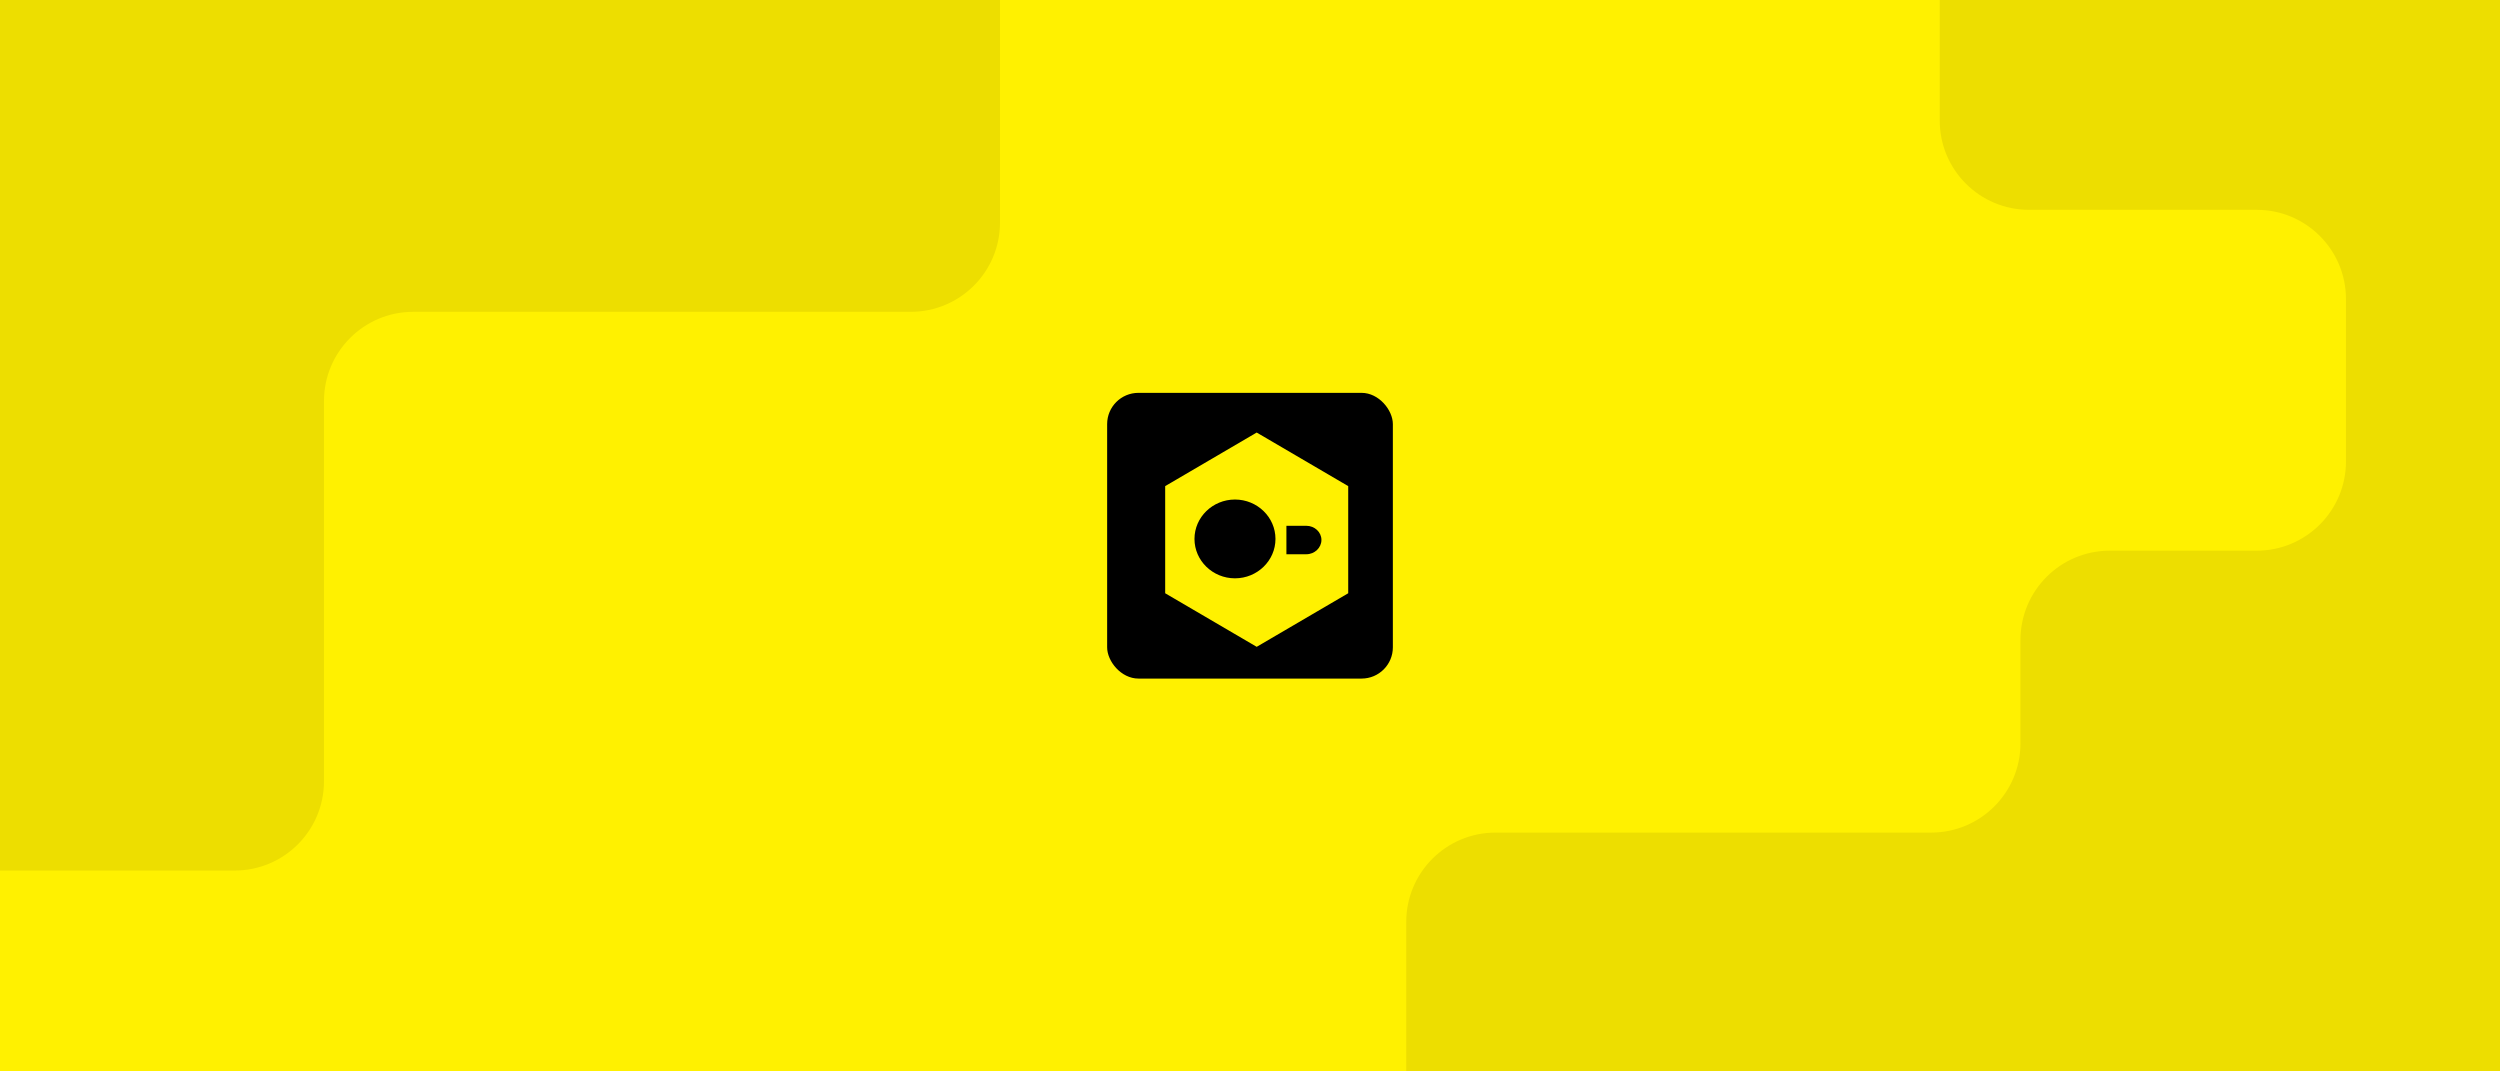 <svg xmlns="http://www.w3.org/2000/svg" width="560" height="240" fill="none" viewBox="0 0 560 240"><rect x="0" y="0" width="560" height="240" fill="#808080" stroke="none"/><g clip-path="url(#clip0_4723_13174)"><rect width="560" height="240" fill="#FFF100"/><g clip-path="url(#clip1_4723_13174)"><rect width="560" height="240" fill="#FFF100"/><path fill="#EDDE00" d="M224 49.847L224 -1C224 -12.046 215.046 -21 204 -21L-26 -21C-37.046 -21 -46 -12.046 -46 -1L-46 175C-46 186.046 -37.046 195 -26 195L52.571 195C63.617 195 72.571 186.046 72.571 175L72.571 89.847C72.571 78.801 81.526 69.847 92.571 69.847L204 69.847C215.046 69.847 224 60.893 224 49.847Z"/><path fill="#EDDE00" d="M472.584 123.352L505.5 123.352C516.546 123.352 525.5 114.397 525.5 103.352L525.5 67C525.5 55.954 516.546 47 505.5 47L454.5 47C443.454 47 434.5 38.046 434.5 27L434.5 -34C434.5 -45.046 443.454 -54 454.5 -54L583 -54C594.046 -54 603 -45.046 603 -34L603 241.5C603 252.546 594.046 261.5 583 261.5L335 261.5C323.954 261.5 315 252.546 315 241.5L315 206.5C315 195.454 323.954 186.5 335 186.5L432.584 186.5C443.629 186.5 452.584 177.546 452.584 166.5L452.584 143.352C452.584 132.306 461.538 123.352 472.584 123.352Z"/></g><rect width="64" height="64" x="248" y="88" fill="#000" rx="7"/><path fill="#FFF100" d="M302 132.889V108.89L281.5 96.889L261 108.89V132.889L281.5 144.889L302 132.889Z"/><path fill="#000" d="M292.615 117.777H288.156V124.151H292.615C294.478 124.151 296 122.696 296 120.945C296 119.194 294.478 117.777 292.615 117.777Z"/><path fill="#000" d="M267.564 120.72C267.564 125.584 271.635 129.545 276.635 129.545C281.634 129.545 285.705 125.584 285.705 120.72C285.705 115.855 281.634 111.895 276.635 111.895C271.635 111.895 267.564 115.855 267.564 120.72Z"/></g><defs><clipPath id="clip0_4723_13174"><rect width="560" height="240" fill="#fff"/></clipPath><clipPath id="clip1_4723_13174"><rect width="560" height="240" fill="#fff"/></clipPath></defs></svg>